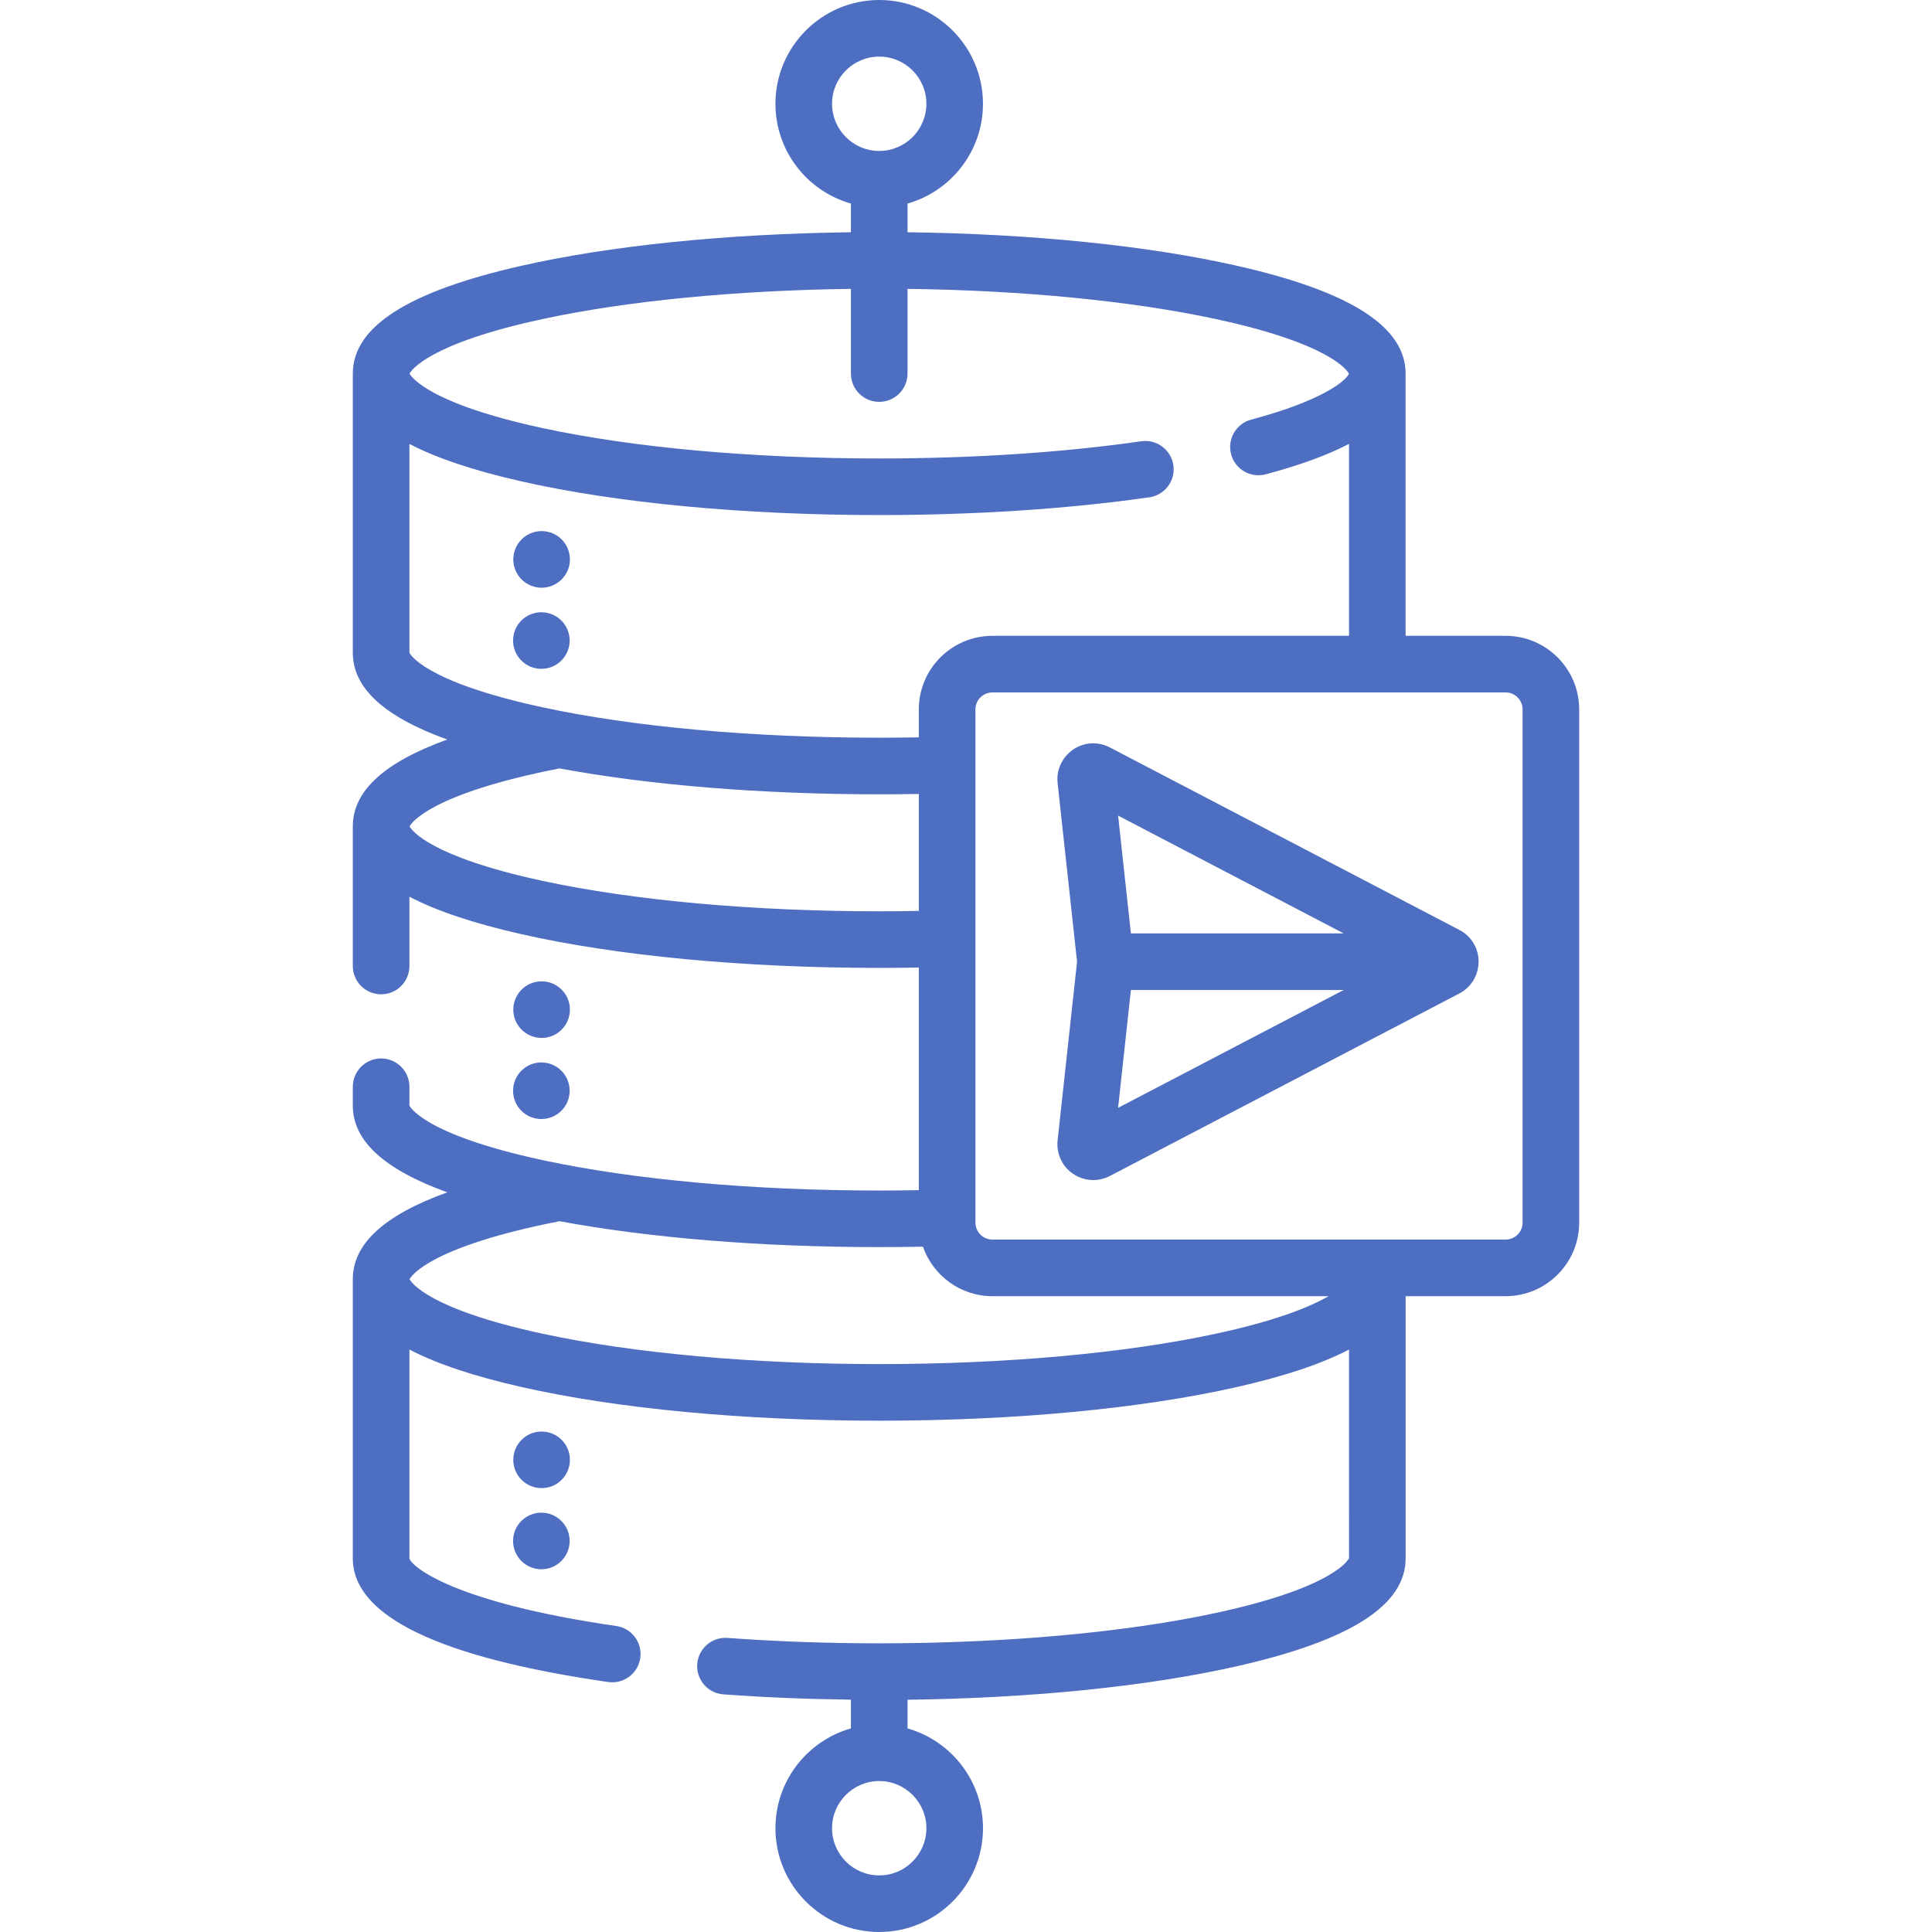 <svg width="60" height="60" viewBox="0 0 60 60" fill="none" xmlns="http://www.w3.org/2000/svg">
<path d="M16.812 20.771C17.298 20.771 17.691 20.378 17.691 19.893C17.691 19.407 17.298 19.014 16.812 19.014C16.327 19.014 15.934 19.407 15.934 19.893C15.934 20.378 16.327 20.771 16.812 20.771Z" fill="#4D6EC1"/>
<path d="M16.82 18.252C17.306 18.252 17.699 17.858 17.699 17.373C17.699 16.888 17.306 16.494 16.82 16.494C16.335 16.494 15.941 16.888 15.941 17.373C15.941 17.858 16.335 18.252 16.82 18.252Z" fill="#4D6EC1"/>
<path d="M16.812 34.753C17.298 34.753 17.691 34.36 17.691 33.874C17.691 33.389 17.298 32.995 16.812 32.995C16.327 32.995 15.934 33.389 15.934 33.874C15.934 34.36 16.327 34.753 16.812 34.753Z" fill="#4D6EC1"/>
<path d="M16.82 32.234C17.306 32.234 17.699 31.84 17.699 31.355C17.699 30.869 17.306 30.476 16.82 30.476C16.335 30.476 15.941 30.869 15.941 31.355C15.941 31.84 16.335 32.234 16.82 32.234Z" fill="#4D6EC1"/>
<path d="M16.812 48.735C17.298 48.735 17.691 48.341 17.691 47.856C17.691 47.371 17.298 46.977 16.812 46.977C16.327 46.977 15.934 47.371 15.934 47.856C15.934 48.341 16.327 48.735 16.812 48.735Z" fill="#4D6EC1"/>
<path d="M16.82 46.215C17.306 46.215 17.699 45.822 17.699 45.336C17.699 44.851 17.306 44.458 16.82 44.458C16.335 44.458 15.941 44.851 15.941 45.336C15.941 45.822 16.335 46.215 16.82 46.215Z" fill="#4D6EC1"/>
<path d="M46.758 19.746H43.652V11.602C43.652 10.15 41.947 9.056 38.438 8.259C35.663 7.628 32.05 7.261 28.184 7.213V6.322C29.535 5.939 30.527 4.695 30.527 3.223C30.527 1.446 29.082 0 27.305 0C25.528 0 24.082 1.446 24.082 3.223C24.082 4.695 25.075 5.939 26.426 6.322V7.213C22.56 7.261 18.946 7.628 16.172 8.259C12.663 9.056 10.957 10.15 10.957 11.602V20.273C10.957 21.365 11.921 22.254 13.89 22.967C11.922 23.677 10.957 24.569 10.957 25.664V30C10.957 30.233 11.05 30.457 11.214 30.622C11.379 30.786 11.603 30.879 11.836 30.879C12.069 30.879 12.293 30.786 12.457 30.622C12.622 30.457 12.715 30.233 12.715 30V27.849C13.558 28.29 14.707 28.674 16.172 29.007C19.155 29.685 23.109 30.059 27.305 30.059C27.722 30.059 28.132 30.055 28.535 30.048V36.961C28.125 36.969 27.715 36.973 27.305 36.973C23.387 36.973 19.673 36.637 16.848 36.028C13.099 35.22 12.717 34.336 12.715 34.336V33.75C12.715 33.517 12.622 33.293 12.457 33.129C12.293 32.964 12.069 32.871 11.836 32.871C11.603 32.871 11.379 32.964 11.214 33.129C11.05 33.293 10.957 33.517 10.957 33.75V34.336C10.957 35.427 11.921 36.316 13.89 37.029C11.922 37.74 10.957 38.632 10.957 39.727V48.398C10.957 50.185 13.625 51.476 18.888 52.237C19.119 52.27 19.353 52.21 19.54 52.071C19.727 51.931 19.85 51.723 19.884 51.493C19.9 51.378 19.894 51.262 19.866 51.15C19.837 51.038 19.787 50.933 19.718 50.841C19.649 50.748 19.562 50.67 19.463 50.611C19.364 50.552 19.254 50.514 19.14 50.497C14.056 49.762 12.778 48.646 12.715 48.398V41.912C13.558 42.352 14.708 42.737 16.172 43.07C19.156 43.748 23.109 44.121 27.305 44.121C31.5 44.121 35.454 43.748 38.438 43.07C39.902 42.737 41.051 42.352 41.895 41.911L41.896 48.388C41.894 48.396 41.514 49.282 37.762 50.091C34.936 50.7 31.222 51.035 27.305 51.035C25.695 51.035 24.11 50.979 22.594 50.867C22.11 50.832 21.689 51.195 21.653 51.679C21.636 51.911 21.712 52.141 21.864 52.318C22.016 52.494 22.233 52.603 22.465 52.62C23.746 52.714 25.076 52.768 26.426 52.785V53.677C25.075 54.061 24.082 55.305 24.082 56.777C24.082 58.554 25.528 60 27.305 60C29.082 60 30.528 58.554 30.528 56.777C30.528 55.305 29.535 54.061 28.184 53.677V52.787C32.05 52.739 35.663 52.372 38.438 51.741C41.947 50.944 43.653 49.85 43.653 48.398V40.254H46.758C48.018 40.254 49.043 39.229 49.043 37.969V22.031C49.043 20.771 48.018 19.746 46.758 19.746ZM28.77 56.777C28.77 57.585 28.113 58.242 27.305 58.242C26.497 58.242 25.84 57.585 25.84 56.777C25.84 55.97 26.497 55.312 27.305 55.312C28.113 55.312 28.77 55.97 28.77 56.777ZM25.84 3.223C25.84 2.415 26.497 1.758 27.305 1.758C28.113 1.758 28.77 2.415 28.77 3.223C28.77 4.03 28.113 4.688 27.305 4.688C26.497 4.688 25.84 4.03 25.84 3.223ZM12.715 20.273V13.787C13.558 14.227 14.707 14.612 16.172 14.945C19.155 15.623 23.109 15.996 27.305 15.996C30.282 15.996 33.182 15.805 35.692 15.444C35.806 15.428 35.916 15.39 36.016 15.331C36.116 15.272 36.203 15.194 36.273 15.102C36.342 15.009 36.393 14.904 36.422 14.792C36.45 14.68 36.456 14.563 36.44 14.449C36.424 14.334 36.385 14.224 36.325 14.124C36.266 14.025 36.188 13.938 36.095 13.869C36.002 13.8 35.897 13.75 35.785 13.722C35.672 13.693 35.556 13.687 35.441 13.704C33.013 14.054 30.2 14.238 27.305 14.238C23.387 14.238 19.674 13.903 16.848 13.294C13.318 12.533 12.773 11.704 12.719 11.602C12.773 11.499 13.318 10.67 16.848 9.909C19.461 9.346 22.835 9.018 26.426 8.971V11.602C26.426 11.835 26.518 12.058 26.683 12.223C26.848 12.388 27.072 12.48 27.305 12.48C27.538 12.48 27.761 12.388 27.926 12.223C28.091 12.058 28.184 11.835 28.184 11.602V8.971C31.775 9.017 35.148 9.346 37.762 9.909C41.317 10.675 41.844 11.511 41.892 11.604C41.822 11.795 41.147 12.421 38.856 13.032C38.63 13.092 38.438 13.239 38.322 13.441C38.205 13.642 38.173 13.882 38.233 14.107C38.263 14.219 38.314 14.324 38.384 14.415C38.454 14.507 38.542 14.584 38.642 14.642C38.742 14.7 38.852 14.737 38.966 14.752C39.081 14.768 39.197 14.76 39.309 14.73C40.367 14.448 41.227 14.134 41.895 13.785L41.895 19.746H30.82C29.56 19.746 28.535 20.771 28.535 22.031V22.899C28.125 22.906 27.715 22.91 27.305 22.91C23.387 22.91 19.673 22.575 16.848 21.966C13.099 21.158 12.717 20.273 12.715 20.273ZM27.305 28.301C23.387 28.301 19.673 27.965 16.848 27.356C13.317 26.595 12.773 25.767 12.719 25.664C12.776 25.556 13.38 24.646 17.377 23.864C20.183 24.385 23.652 24.668 27.305 24.668C27.722 24.668 28.133 24.664 28.535 24.657V28.289C28.133 28.297 27.722 28.301 27.305 28.301ZM37.762 41.419C34.936 42.028 31.222 42.363 27.305 42.363C23.387 42.363 19.673 42.028 16.847 41.419C13.317 40.658 12.773 39.829 12.719 39.727C12.775 39.619 13.38 38.709 17.377 37.926C20.183 38.447 23.652 38.73 27.305 38.73C27.766 38.73 28.22 38.725 28.663 38.717C28.974 39.61 29.823 40.254 30.82 40.254H41.258C40.699 40.579 39.665 41.009 37.762 41.419ZM47.285 37.969C47.285 38.26 47.049 38.496 46.758 38.496H30.82C30.68 38.496 30.547 38.44 30.448 38.342C30.349 38.243 30.293 38.109 30.293 37.969V22.031C30.293 21.741 30.53 21.504 30.82 21.504H42.692L42.697 21.504L42.7 21.504H46.758C47.049 21.504 47.285 21.741 47.285 22.031V37.969Z" fill="#4D6EC1"/>
<path d="M45.322 28.88L34.471 23.214C34.007 22.97 33.445 23.078 33.104 23.479C33.081 23.506 33.06 23.534 33.039 23.563L33.037 23.567L33.035 23.57C33.03 23.577 33.026 23.584 33.021 23.591C32.878 23.806 32.816 24.064 32.845 24.32L33.449 29.866L32.845 35.416C32.823 35.616 32.856 35.819 32.941 36.001C33.025 36.184 33.158 36.341 33.325 36.454C33.491 36.568 33.686 36.634 33.887 36.646C34.088 36.658 34.289 36.615 34.468 36.521L45.316 30.856C45.481 30.771 45.623 30.646 45.727 30.492C45.831 30.339 45.895 30.161 45.913 29.976C45.917 29.94 45.92 29.904 45.92 29.866C45.92 29.448 45.689 29.069 45.322 28.88ZM41.73 28.988H35.121L34.724 25.33L41.73 28.988ZM34.723 34.405L35.121 30.745H41.73L34.723 34.405Z" fill="#4D6EC1"/>
</svg>
